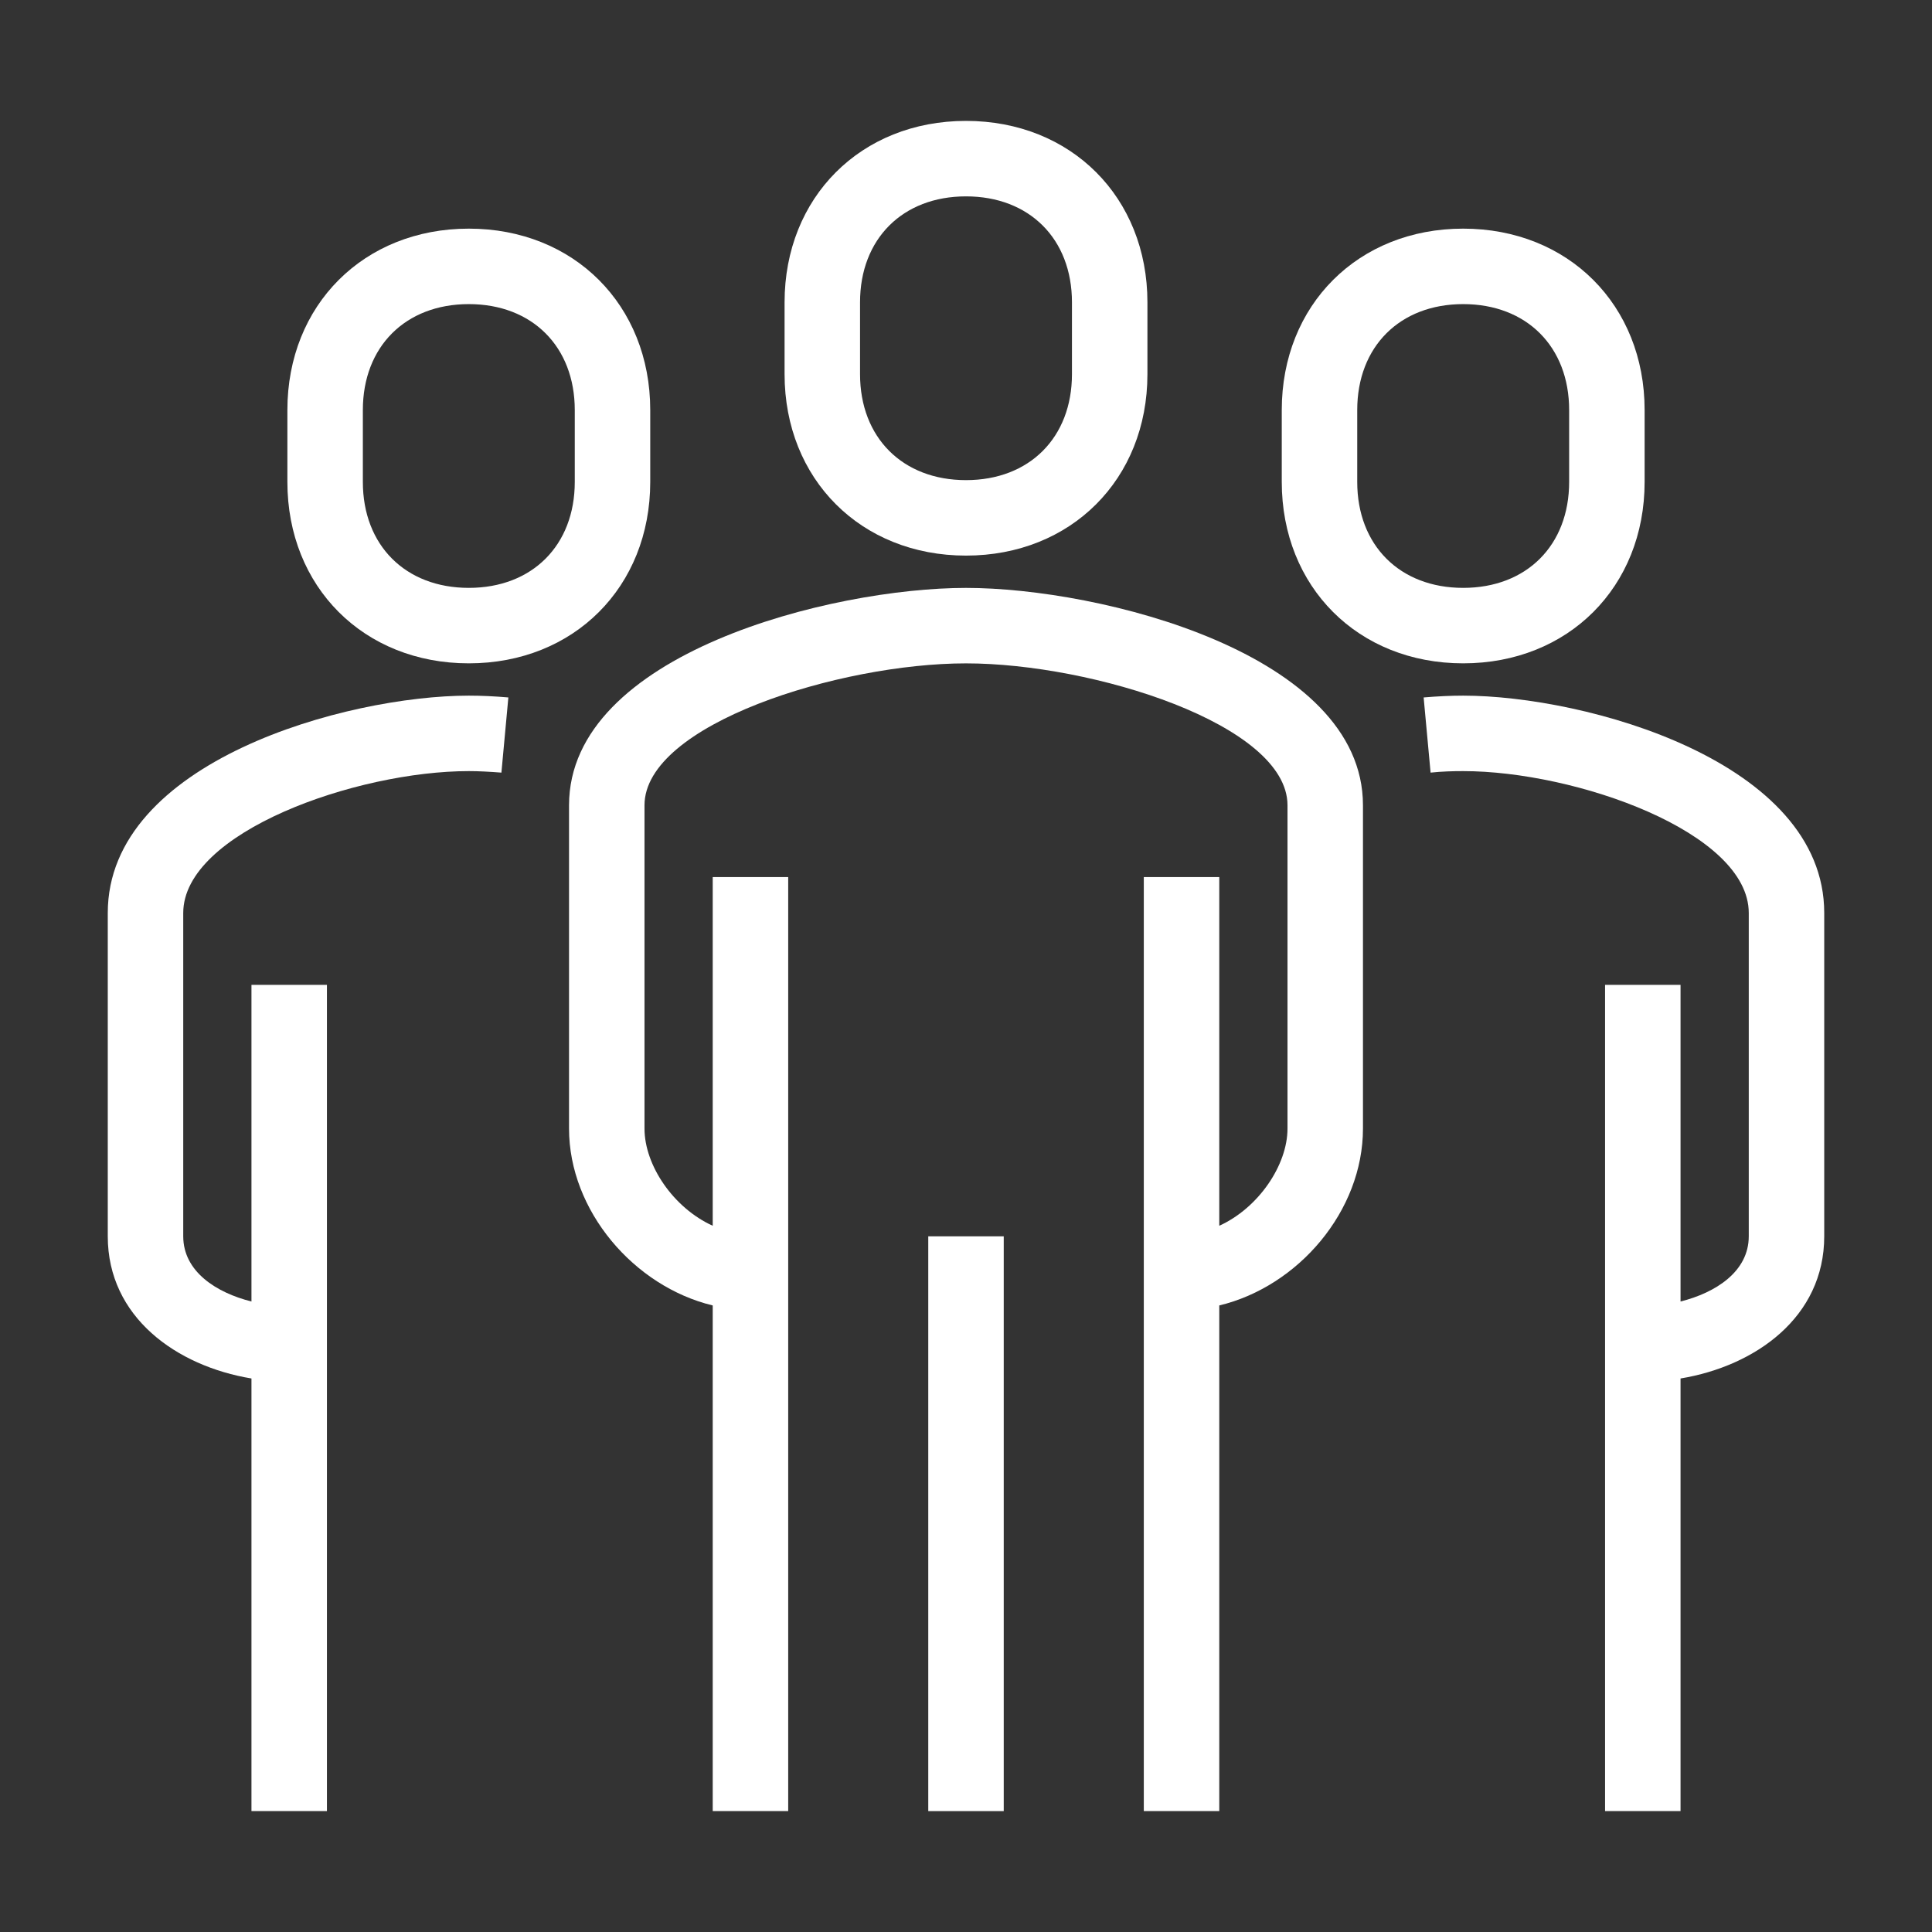 <svg width="64" height="64" viewBox="0 0 64 64" fill="#ffffff" xmlns="http://www.w3.org/2000/svg">
<rect x="0" y="0" width="64" height="64" fill="#333333" stroke="none"/>
<path d="M48.47 23.044C48.07 23.044 47.63 23.064 47.16 23.104L47.39 25.594C47.77 25.554 48.13 25.544 48.47 25.544C52.19 25.544 57.93 27.564 57.93 30.244V40.954C57.93 42.124 56.83 42.824 55.67 43.114V32.624H53.17V59.994H55.67V45.664C58.15 45.254 60.43 43.634 60.43 40.954V30.244C60.43 25.214 52.51 23.044 48.47 23.044Z" fill="#ffffff"/>
<path d="M48.47 21.974C51.95 21.974 54.48 19.444 54.48 15.964V13.584C54.48 10.104 51.95 7.574 48.47 7.574C44.99 7.574 42.46 10.104 42.46 13.584V15.964C42.46 19.444 44.99 21.974 48.47 21.974ZM44.96 13.584C44.96 11.484 46.37 10.074 48.47 10.074C50.57 10.074 51.98 11.484 51.98 13.584V15.964C51.98 18.064 50.57 19.474 48.47 19.474C46.37 19.474 44.96 18.064 44.96 15.964V13.584Z" fill="#ffffff"/>
<path d="M3.57 30.244V40.954C3.57 43.634 5.85 45.254 8.33 45.664V59.994H10.83V32.624H8.33V43.114C7.17 42.824 6.07 42.124 6.07 40.954V30.244C6.07 27.564 11.81 25.544 15.53 25.544C15.86 25.544 16.22 25.564 16.61 25.594L16.84 23.104C16.38 23.064 15.94 23.044 15.53 23.044C11.49 23.044 3.57 25.214 3.57 30.244Z" fill="#ffffff"/>
<path d="M15.53 21.974C19.01 21.974 21.54 19.444 21.54 15.964V13.584C21.54 10.104 19.01 7.574 15.53 7.574C12.05 7.574 9.52 10.104 9.52 13.584V15.964C9.52 19.444 12.05 21.974 15.53 21.974ZM12.02 13.584C12.02 11.484 13.43 10.074 15.53 10.074C17.63 10.074 19.04 11.484 19.04 13.584V15.964C19.04 18.064 17.63 19.474 15.53 19.474C13.43 19.474 12.02 18.064 12.02 15.964V13.584Z" fill="#ffffff"/>
<path d="M32 19.475C27.56 19.475 18.85 21.645 18.85 26.675V37.385C18.85 40.105 21 42.615 23.61 43.245V59.995H26.11V29.055H23.61V40.605C22.31 40.015 21.35 38.605 21.35 37.385V26.675C21.35 23.995 27.81 21.975 32 21.975C36.19 21.975 42.65 23.995 42.65 26.675V37.385C42.65 38.595 41.69 40.015 40.39 40.605V29.055H37.89V59.995H40.39V43.245C43.01 42.615 45.15 40.115 45.15 37.385V26.675C45.15 21.645 36.44 19.475 32 19.475Z" fill="#ffffff"/>
<path d="M32 18.405C35.48 18.405 38.01 15.875 38.01 12.395V10.015C38.01 6.535 35.48 4.005 32 4.005C28.52 4.005 25.99 6.535 25.99 10.015V12.395C25.99 15.875 28.52 18.405 32 18.405ZM28.49 10.015C28.49 7.915 29.9 6.505 32 6.505C34.1 6.505 35.51 7.915 35.51 10.015V12.395C35.51 14.495 34.1 15.905 32 15.905C29.9 15.905 28.49 14.495 28.49 12.395V10.015Z" fill="#ffffff"/>
<path d="M33.25 40.955H30.75V59.995H33.25V40.955Z" fill="#ffffff"/>
</svg>
